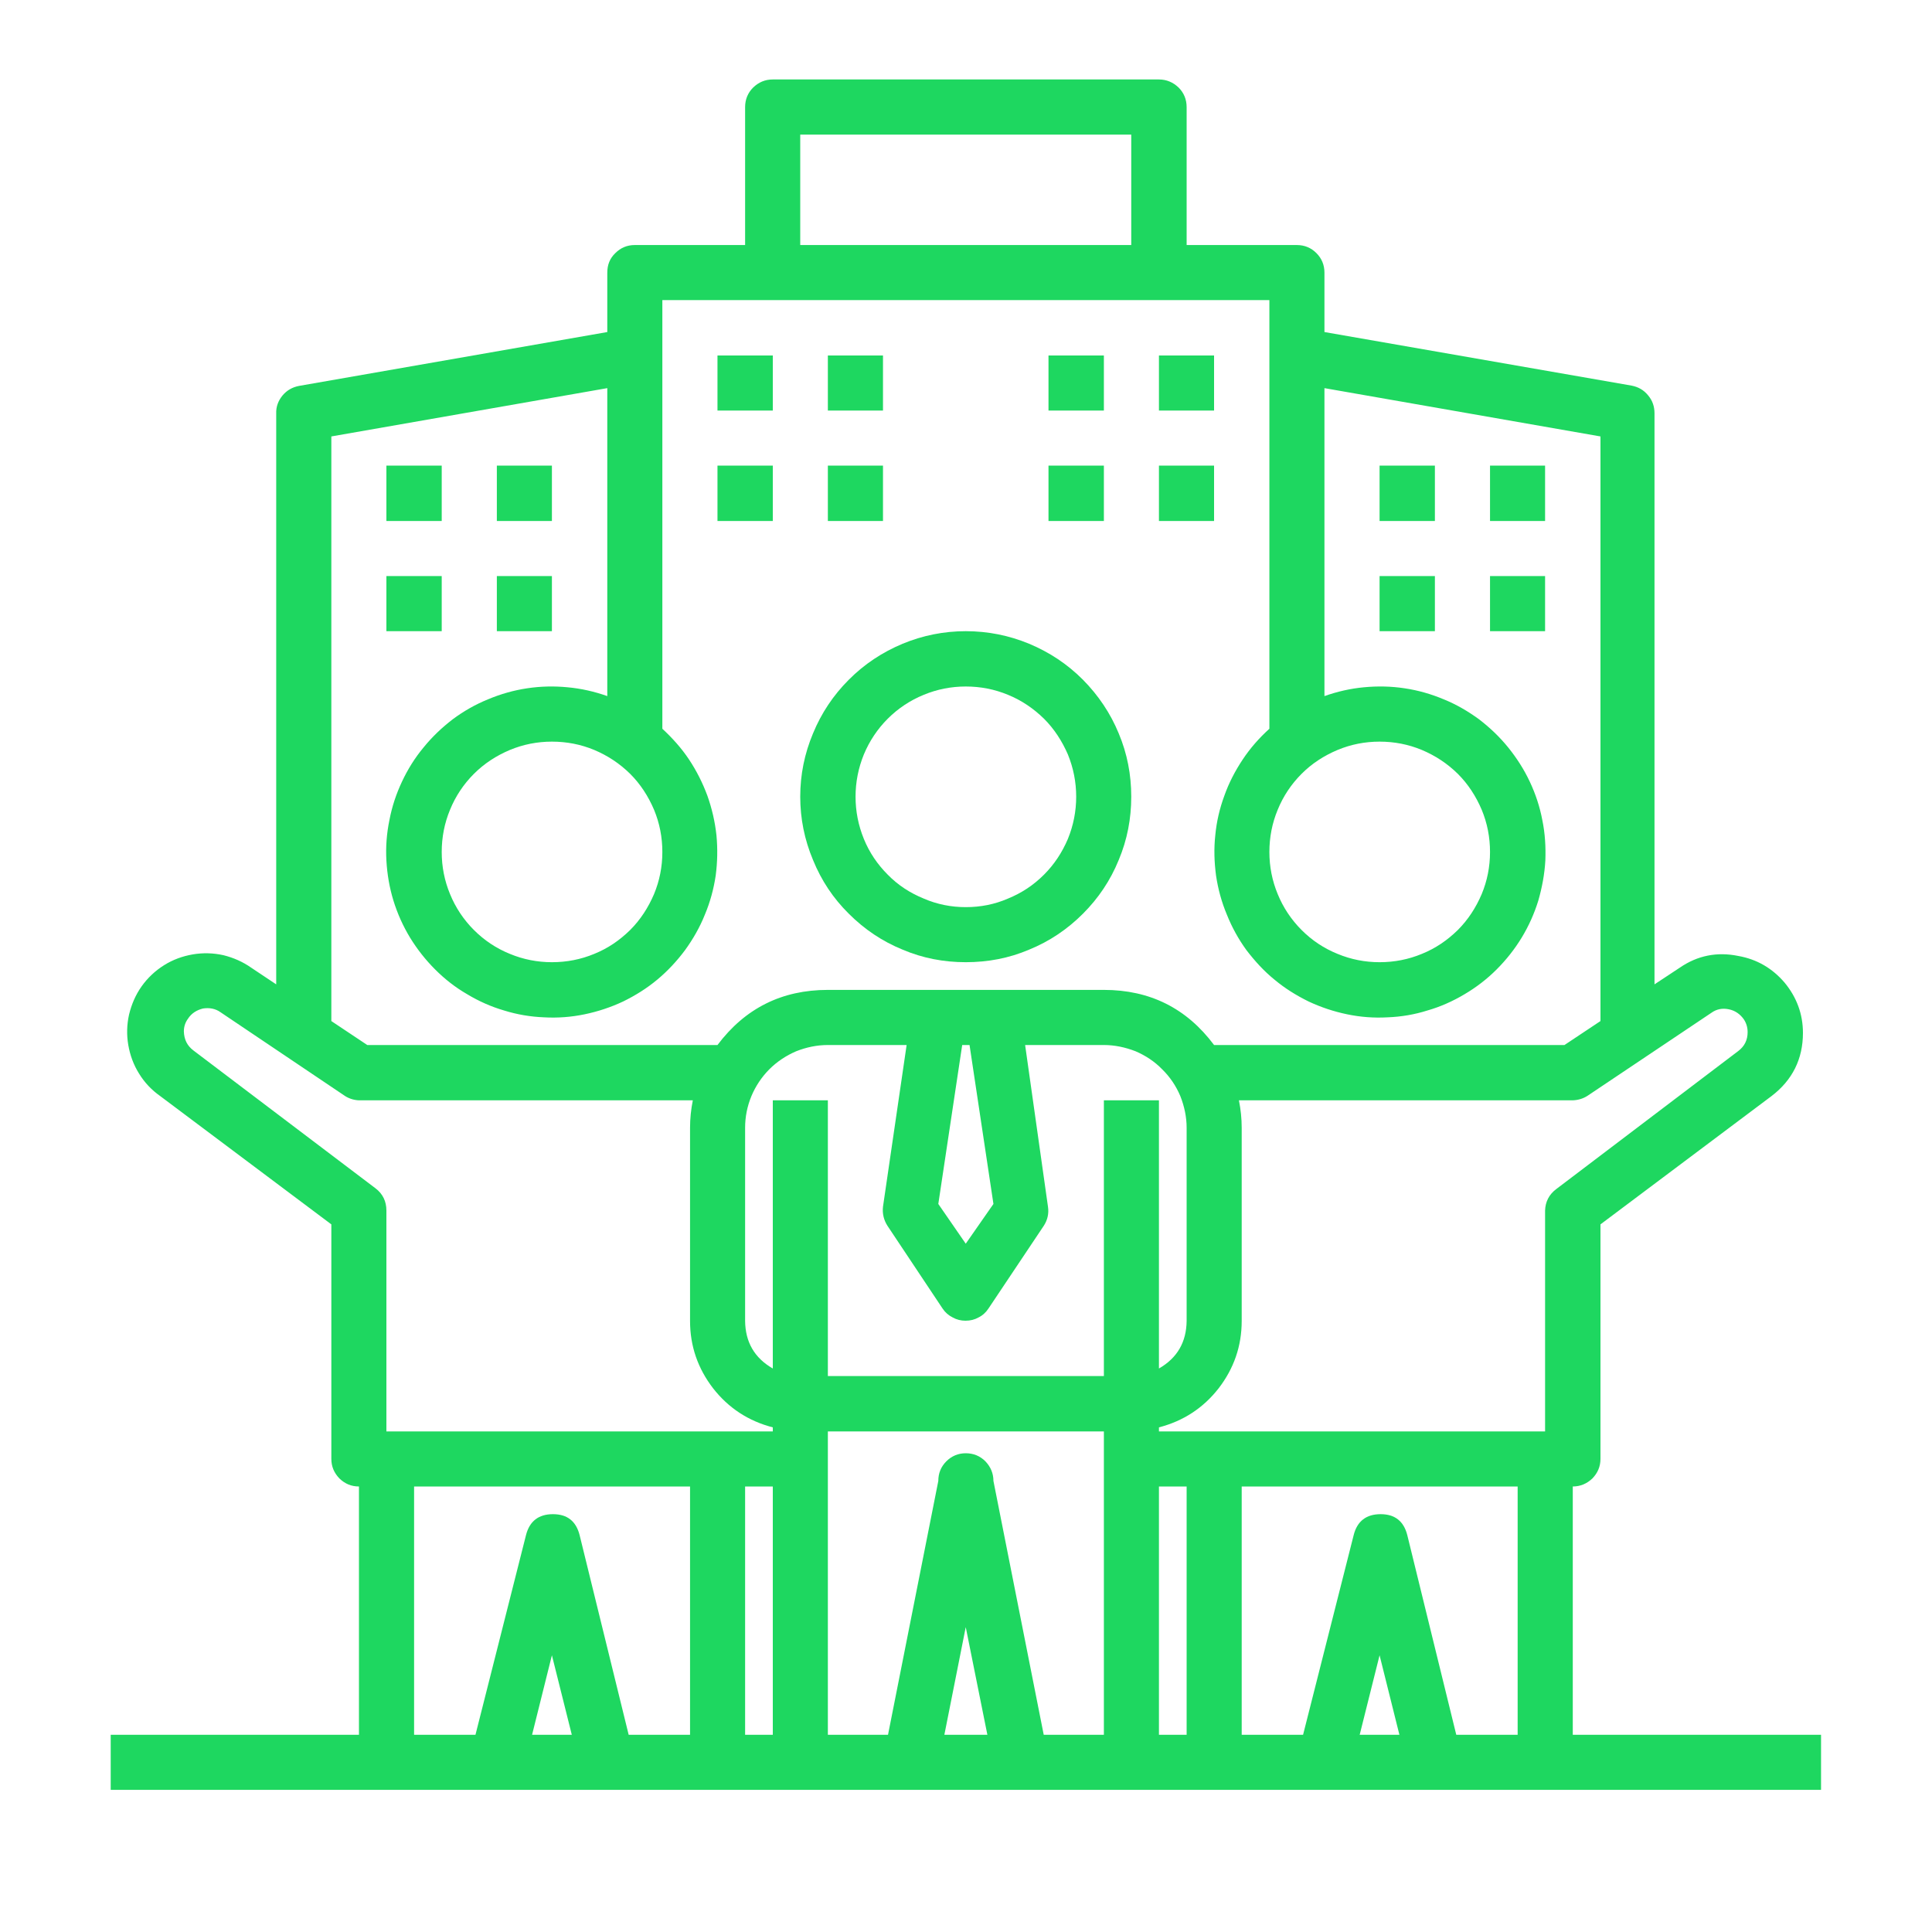 <svg xmlns="http://www.w3.org/2000/svg" xmlns:xlink="http://www.w3.org/1999/xlink" width="40" zoomAndPan="magnify" viewBox="0 0 30 30" height="40" preserveAspectRatio="xMidYMid meet" version="1.0"><defs><clipPath id="762d1c1281"><path d="M 1.719 1.234 L 28.574 1.234 L 28.574 28 L 1.719 28 Z M 1.719 1.234 " clip-rule="nonzero"/></clipPath></defs><path fill="#1ed760" d="M 14.996 14.941 C 15.34 14.941 15.668 14.879 15.98 14.746 C 16.297 14.617 16.574 14.43 16.816 14.188 C 17.055 13.949 17.242 13.672 17.371 13.355 C 17.504 13.039 17.566 12.711 17.566 12.371 C 17.566 12.031 17.504 11.703 17.371 11.387 C 17.242 11.074 17.055 10.797 16.816 10.555 C 16.574 10.312 16.297 10.129 15.98 9.996 C 15.668 9.867 15.34 9.801 14.996 9.801 C 14.656 9.801 14.328 9.867 14.016 9.996 C 13.699 10.129 13.422 10.312 13.18 10.555 C 12.938 10.797 12.754 11.074 12.625 11.387 C 12.492 11.703 12.426 12.031 12.426 12.371 C 12.426 12.711 12.492 13.039 12.625 13.355 C 12.754 13.672 12.938 13.949 13.18 14.188 C 13.422 14.43 13.699 14.617 14.016 14.746 C 14.328 14.879 14.656 14.941 14.996 14.941 Z M 14.996 10.66 C 15.227 10.66 15.445 10.703 15.652 10.789 C 15.863 10.875 16.047 11 16.211 11.16 C 16.371 11.32 16.492 11.508 16.582 11.715 C 16.668 11.926 16.711 12.145 16.711 12.371 C 16.711 12.598 16.668 12.816 16.582 13.027 C 16.492 13.238 16.371 13.422 16.211 13.582 C 16.047 13.746 15.863 13.867 15.652 13.953 C 15.445 14.043 15.227 14.086 14.996 14.086 C 14.77 14.086 14.551 14.043 14.344 13.953 C 14.133 13.867 13.945 13.746 13.785 13.582 C 13.625 13.422 13.5 13.238 13.414 13.027 C 13.328 12.816 13.285 12.598 13.285 12.371 C 13.285 12.145 13.328 11.926 13.414 11.715 C 13.5 11.508 13.625 11.32 13.785 11.16 C 13.945 11 14.133 10.875 14.344 10.789 C 14.551 10.703 14.77 10.66 14.996 10.66 Z M 14.996 10.66 " fill-opacity="1" fill-rule="nonzero"/><g clip-path="url(#762d1c1281)"><path fill="#1ed760" d="M 24.422 23.082 C 24.539 23.082 24.641 23.039 24.727 22.957 C 24.809 22.871 24.852 22.773 24.852 22.652 L 24.852 19.012 L 27.508 17.02 C 27.832 16.773 27.996 16.445 27.996 16.039 C 27.996 15.746 27.898 15.484 27.711 15.258 C 27.52 15.035 27.281 14.895 26.992 14.844 C 26.664 14.777 26.359 14.836 26.082 15.027 L 25.691 15.285 L 25.691 6.418 C 25.691 6.312 25.66 6.219 25.59 6.137 C 25.523 6.055 25.438 6.008 25.336 5.988 L 20.566 5.156 L 20.566 4.234 C 20.566 4.113 20.523 4.012 20.441 3.93 C 20.359 3.848 20.258 3.805 20.137 3.805 L 18.426 3.805 L 18.426 1.664 C 18.426 1.543 18.383 1.441 18.301 1.359 C 18.215 1.277 18.113 1.234 17.996 1.234 L 12 1.234 C 11.879 1.234 11.781 1.277 11.695 1.359 C 11.613 1.441 11.57 1.543 11.57 1.664 L 11.57 3.805 L 9.855 3.805 C 9.738 3.805 9.637 3.848 9.555 3.93 C 9.469 4.012 9.43 4.113 9.43 4.234 L 9.43 5.156 L 4.645 5.992 C 4.539 6.012 4.453 6.062 4.387 6.141 C 4.32 6.223 4.285 6.316 4.289 6.422 L 4.289 15.285 L 3.902 15.027 C 3.77 14.934 3.625 14.871 3.469 14.832 C 3.309 14.797 3.152 14.793 2.992 14.82 C 2.832 14.848 2.684 14.902 2.547 14.988 C 2.41 15.074 2.293 15.184 2.199 15.316 C 2.105 15.449 2.043 15.594 2.004 15.754 C 1.969 15.91 1.965 16.07 1.992 16.227 C 2.02 16.387 2.074 16.535 2.16 16.672 C 2.246 16.812 2.355 16.926 2.488 17.02 L 5.145 19.012 L 5.145 22.652 C 5.145 22.773 5.188 22.871 5.27 22.957 C 5.355 23.039 5.453 23.082 5.574 23.082 L 5.574 26.938 L 1.719 26.938 L 1.719 27.793 L 28.277 27.793 L 28.277 26.938 L 24.422 26.938 Z M 21.422 11.516 C 21.652 11.516 21.871 11.559 22.078 11.645 C 22.289 11.734 22.473 11.855 22.637 12.016 C 22.797 12.176 22.918 12.363 23.008 12.574 C 23.094 12.781 23.137 13 23.137 13.23 C 23.137 13.457 23.094 13.676 23.008 13.883 C 22.918 14.094 22.797 14.281 22.637 14.441 C 22.473 14.602 22.289 14.727 22.078 14.812 C 21.871 14.898 21.652 14.941 21.422 14.941 C 21.195 14.941 20.977 14.898 20.77 14.812 C 20.559 14.727 20.371 14.602 20.211 14.441 C 20.051 14.281 19.926 14.094 19.84 13.883 C 19.754 13.676 19.711 13.457 19.711 13.23 C 19.711 13 19.754 12.781 19.84 12.574 C 19.926 12.363 20.051 12.176 20.211 12.016 C 20.371 11.855 20.559 11.734 20.77 11.645 C 20.977 11.559 21.195 11.516 21.422 11.516 Z M 12.426 2.09 L 17.566 2.09 L 17.566 3.805 L 12.426 3.805 Z M 10.285 13.23 C 10.285 13.457 10.242 13.676 10.156 13.883 C 10.066 14.094 9.945 14.281 9.785 14.441 C 9.621 14.602 9.438 14.727 9.227 14.812 C 9.02 14.898 8.801 14.941 8.57 14.941 C 8.344 14.941 8.125 14.898 7.918 14.812 C 7.707 14.727 7.52 14.602 7.359 14.441 C 7.199 14.281 7.074 14.094 6.988 13.883 C 6.902 13.676 6.859 13.457 6.859 13.23 C 6.859 13 6.902 12.781 6.988 12.574 C 7.074 12.363 7.199 12.176 7.359 12.016 C 7.52 11.855 7.707 11.734 7.918 11.645 C 8.125 11.559 8.344 11.516 8.57 11.516 C 8.801 11.516 9.02 11.559 9.227 11.645 C 9.438 11.734 9.621 11.855 9.785 12.016 C 9.945 12.176 10.066 12.363 10.156 12.574 C 10.242 12.781 10.285 13 10.285 13.23 Z M 5.145 6.777 L 9.43 6.027 L 9.43 10.809 C 9.23 10.738 9.023 10.691 8.812 10.672 C 8.605 10.652 8.395 10.656 8.184 10.688 C 7.977 10.719 7.773 10.777 7.578 10.859 C 7.383 10.938 7.199 11.043 7.031 11.168 C 6.863 11.297 6.711 11.441 6.578 11.605 C 6.441 11.77 6.332 11.945 6.242 12.137 C 6.152 12.328 6.086 12.527 6.047 12.734 C 6.004 12.941 5.988 13.152 6 13.363 C 6.012 13.574 6.047 13.781 6.109 13.984 C 6.172 14.188 6.258 14.379 6.367 14.559 C 6.477 14.738 6.605 14.902 6.758 15.055 C 6.906 15.203 7.07 15.332 7.254 15.438 C 7.434 15.547 7.629 15.633 7.828 15.691 C 8.031 15.754 8.238 15.789 8.449 15.797 C 8.66 15.809 8.871 15.793 9.078 15.75 C 9.285 15.707 9.484 15.641 9.676 15.551 C 9.867 15.457 10.043 15.348 10.207 15.211 C 10.367 15.078 10.512 14.922 10.637 14.754 C 10.762 14.582 10.867 14.398 10.945 14.203 C 11.027 14.008 11.082 13.805 11.113 13.598 C 11.141 13.387 11.145 13.18 11.125 12.969 C 11.102 12.758 11.055 12.555 10.984 12.355 C 10.91 12.156 10.816 11.969 10.699 11.793 C 10.582 11.617 10.441 11.461 10.285 11.316 L 10.285 4.66 L 19.711 4.66 L 19.711 11.316 C 19.551 11.461 19.414 11.617 19.297 11.793 C 19.18 11.969 19.082 12.156 19.012 12.355 C 18.938 12.555 18.891 12.758 18.871 12.969 C 18.848 13.18 18.855 13.387 18.883 13.598 C 18.914 13.805 18.969 14.008 19.051 14.203 C 19.129 14.398 19.23 14.582 19.355 14.754 C 19.484 14.922 19.625 15.078 19.789 15.211 C 19.953 15.348 20.129 15.457 20.32 15.551 C 20.512 15.641 20.711 15.707 20.918 15.75 C 21.125 15.793 21.332 15.809 21.547 15.797 C 21.758 15.789 21.965 15.754 22.164 15.691 C 22.367 15.633 22.559 15.547 22.742 15.438 C 22.922 15.332 23.09 15.203 23.238 15.055 C 23.391 14.902 23.52 14.738 23.629 14.559 C 23.738 14.379 23.824 14.188 23.887 13.984 C 23.945 13.781 23.984 13.574 23.996 13.363 C 24.004 13.152 23.992 12.941 23.949 12.734 C 23.91 12.527 23.844 12.328 23.754 12.137 C 23.664 11.945 23.551 11.77 23.418 11.605 C 23.285 11.441 23.133 11.297 22.965 11.168 C 22.793 11.043 22.613 10.938 22.418 10.859 C 22.223 10.777 22.02 10.719 21.812 10.688 C 21.602 10.656 21.391 10.652 21.18 10.672 C 20.973 10.691 20.766 10.738 20.566 10.809 L 20.566 6.027 L 24.852 6.777 L 24.852 15.855 L 24.293 16.227 L 18.852 16.227 C 18.426 15.656 17.855 15.371 17.141 15.371 L 12.855 15.371 C 12.141 15.371 11.57 15.656 11.141 16.227 L 5.703 16.227 L 5.145 15.855 Z M 15.426 18.695 L 14.996 19.312 L 14.57 18.695 L 14.941 16.227 L 15.055 16.227 Z M 8.262 26.938 L 8.57 25.703 L 8.879 26.938 Z M 10.715 26.938 L 9.762 26.938 L 9 23.836 C 8.945 23.621 8.809 23.512 8.586 23.512 C 8.363 23.512 8.223 23.621 8.168 23.836 L 7.383 26.938 L 6.43 26.938 L 6.43 23.082 L 10.715 23.082 Z M 12 26.938 L 11.57 26.938 L 11.57 23.082 L 12 23.082 Z M 12 22.227 L 6 22.227 L 6 18.797 C 6 18.656 5.945 18.539 5.832 18.453 L 3.004 16.312 C 2.906 16.238 2.859 16.141 2.855 16.016 C 2.855 15.945 2.875 15.879 2.918 15.82 C 2.973 15.734 3.055 15.684 3.152 15.66 C 3.25 15.645 3.344 15.66 3.426 15.719 L 5.336 17.004 C 5.406 17.055 5.488 17.082 5.574 17.086 L 10.758 17.086 C 10.73 17.227 10.715 17.367 10.715 17.512 L 10.715 20.512 C 10.715 20.902 10.836 21.25 11.074 21.559 C 11.312 21.863 11.621 22.066 12 22.164 Z M 14.664 26.938 L 14.996 25.266 L 15.332 26.938 Z M 17.141 26.938 L 16.207 26.938 L 15.426 22.996 C 15.426 22.879 15.383 22.777 15.301 22.691 C 15.219 22.609 15.117 22.566 14.996 22.566 C 14.879 22.566 14.777 22.609 14.695 22.691 C 14.609 22.777 14.57 22.879 14.57 22.996 L 13.789 26.938 L 12.855 26.938 L 12.855 22.227 L 17.141 22.227 Z M 17.141 21.367 L 12.855 21.367 L 12.855 17.086 L 12 17.086 L 12 21.25 C 11.715 21.086 11.574 20.84 11.57 20.512 L 11.57 17.512 C 11.57 17.344 11.602 17.18 11.668 17.02 C 11.734 16.863 11.828 16.723 11.945 16.605 C 12.066 16.484 12.207 16.391 12.363 16.324 C 12.52 16.262 12.684 16.227 12.855 16.227 L 14.078 16.227 L 13.711 18.738 C 13.699 18.844 13.723 18.945 13.781 19.035 L 14.637 20.32 C 14.676 20.379 14.73 20.426 14.793 20.457 C 14.855 20.492 14.922 20.508 14.992 20.508 C 15.066 20.508 15.133 20.492 15.195 20.457 C 15.258 20.426 15.309 20.379 15.348 20.32 L 16.207 19.035 C 16.266 18.945 16.289 18.844 16.273 18.738 L 15.918 16.227 L 17.141 16.227 C 17.309 16.227 17.473 16.262 17.633 16.324 C 17.789 16.391 17.93 16.484 18.047 16.605 C 18.168 16.723 18.262 16.863 18.328 17.02 C 18.391 17.18 18.426 17.344 18.426 17.512 L 18.426 20.512 C 18.422 20.84 18.281 21.086 17.996 21.25 L 17.996 17.086 L 17.141 17.086 Z M 18.426 26.938 L 17.996 26.938 L 17.996 23.082 L 18.426 23.082 Z M 21.113 26.938 L 21.422 25.703 L 21.73 26.938 Z M 23.566 26.938 L 22.613 26.938 L 21.852 23.836 C 21.797 23.621 21.66 23.512 21.438 23.512 C 21.215 23.512 21.074 23.621 21.02 23.836 L 20.234 26.938 L 19.281 26.938 L 19.281 23.082 L 23.566 23.082 Z M 23.992 18.797 L 23.992 22.227 L 17.996 22.227 L 17.996 22.164 C 18.375 22.066 18.684 21.863 18.922 21.559 C 19.16 21.25 19.281 20.902 19.281 20.512 L 19.281 17.512 C 19.281 17.367 19.266 17.227 19.238 17.086 L 24.422 17.086 C 24.508 17.082 24.586 17.059 24.656 17.012 L 26.574 15.727 C 26.656 15.668 26.746 15.652 26.844 15.672 C 26.941 15.691 27.02 15.746 27.078 15.828 C 27.117 15.887 27.137 15.953 27.137 16.027 C 27.137 16.148 27.09 16.246 26.992 16.32 L 24.164 18.465 C 24.055 18.547 23.996 18.66 23.992 18.797 Z M 23.992 18.797 " fill-opacity="1" fill-rule="nonzero"/></g><path fill="#1ed760" d="M 11.141 5.52 L 12 5.52 L 12 6.375 L 11.141 6.375 Z M 11.141 5.52 " fill-opacity="1" fill-rule="nonzero"/><path fill="#1ed760" d="M 12.855 5.52 L 13.711 5.52 L 13.711 6.375 L 12.855 6.375 Z M 12.855 5.52 " fill-opacity="1" fill-rule="nonzero"/><path fill="#1ed760" d="M 11.141 7.23 L 12 7.23 L 12 8.09 L 11.141 8.09 Z M 11.141 7.23 " fill-opacity="1" fill-rule="nonzero"/><path fill="#1ed760" d="M 12.855 7.23 L 13.711 7.23 L 13.711 8.09 L 12.855 8.09 Z M 12.855 7.23 " fill-opacity="1" fill-rule="nonzero"/><path fill="#1ed760" d="M 16.281 5.52 L 17.141 5.52 L 17.141 6.375 L 16.281 6.375 Z M 16.281 5.52 " fill-opacity="1" fill-rule="nonzero"/><path fill="#1ed760" d="M 17.996 5.52 L 18.852 5.52 L 18.852 6.375 L 17.996 6.375 Z M 17.996 5.52 " fill-opacity="1" fill-rule="nonzero"/><path fill="#1ed760" d="M 16.281 7.23 L 17.141 7.23 L 17.141 8.09 L 16.281 8.09 Z M 16.281 7.23 " fill-opacity="1" fill-rule="nonzero"/><path fill="#1ed760" d="M 17.996 7.23 L 18.852 7.23 L 18.852 8.09 L 17.996 8.09 Z M 17.996 7.23 " fill-opacity="1" fill-rule="nonzero"/><path fill="#1ed760" d="M 6 7.23 L 6.859 7.23 L 6.859 8.09 L 6 8.09 Z M 6 7.23 " fill-opacity="1" fill-rule="nonzero"/><path fill="#1ed760" d="M 7.715 7.23 L 8.57 7.23 L 8.57 8.09 L 7.715 8.09 Z M 7.715 7.23 " fill-opacity="1" fill-rule="nonzero"/><path fill="#1ed760" d="M 6 8.945 L 6.859 8.945 L 6.859 9.801 L 6 9.801 Z M 6 8.945 " fill-opacity="1" fill-rule="nonzero"/><path fill="#1ed760" d="M 7.715 8.945 L 8.57 8.945 L 8.57 9.801 L 7.715 9.801 Z M 7.715 8.945 " fill-opacity="1" fill-rule="nonzero"/><path fill="#1ed760" d="M 21.422 7.23 L 22.281 7.23 L 22.281 8.09 L 21.422 8.09 Z M 21.422 7.23 " fill-opacity="1" fill-rule="nonzero"/><path fill="#1ed760" d="M 23.137 7.23 L 23.992 7.23 L 23.992 8.09 L 23.137 8.09 Z M 23.137 7.23 " fill-opacity="1" fill-rule="nonzero"/><path fill="#1ed760" d="M 21.422 8.945 L 22.281 8.945 L 22.281 9.801 L 21.422 9.801 Z M 21.422 8.945 " fill-opacity="1" fill-rule="nonzero"/><path fill="#1ed760" d="M 23.137 8.945 L 23.992 8.945 L 23.992 9.801 L 23.137 9.801 Z M 23.137 8.945 " fill-opacity="1" fill-rule="nonzero"/></svg>
